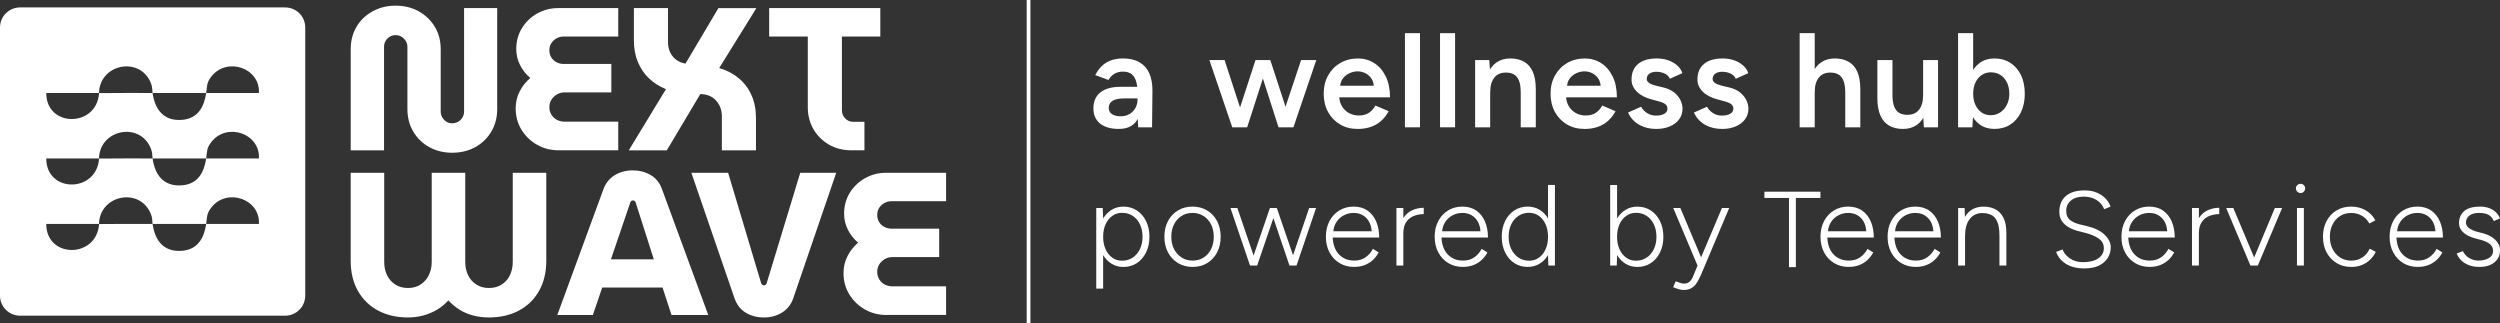 <?xml version="1.0" encoding="UTF-8"?>
<svg id="Layer_1" xmlns="http://www.w3.org/2000/svg" version="1.1" viewBox="0 0 1332.8 172.26">
  <rect x="0" y="0" width="1332.8" height="172.26" fill="#333333" stroke="none"/>
  <!-- Generator: Adobe Illustrator 29.5.1, SVG Export Plug-In . SVG Version: 2.1.0 Build 141)  -->
  <defs>
    <style>
      .st0 {
        fill: #fff;
      }
    </style>
  </defs>
  <g>
    <g>
      <path class="st0" d="M241.13,81.43c-4.55,0-8.64-1-12.25-2.98-3.61-1.98-6.46-4.74-8.55-8.28-2.09-3.54-3.13-7.55-3.13-12.03V25c0-1.15-.29-2.19-.87-3.13-.58-.95-1.34-1.71-2.28-2.28-.94-.58-1.98-.87-3.13-.87s-2.21.29-3.15.87c-.94.57-1.68,1.33-2.23,2.28-.54.94-.8,1.98-.8,3.13v55.13h-17.77V26.3c0-4.55,1.03-8.56,3.08-12.02,2.06-3.47,4.92-6.21,8.57-8.23,3.65-2.02,7.75-3.03,12.3-3.03s8.73,1.01,12.33,3.03c3.62,2.02,6.46,4.77,8.55,8.23,2.1,3.46,3.15,7.46,3.15,12.02v33.14c0,1.16.29,2.23.87,3.2.58.97,1.31,1.73,2.21,2.28.9.54,1.9.8,2.98.8,1.16,0,2.23-.27,3.2-.8.98-.54,1.76-1.31,2.33-2.28.58-.97.87-2.03.87-3.2V4.31h17.66v53.82c0,4.49-1.05,8.5-3.15,12.03-2.09,3.54-4.94,6.3-8.55,8.28-3.61,1.98-7.68,2.98-12.23,2.98Z"/>
      <path class="st0" d="M297.87,80.13c-4.26,0-8.13-.99-11.6-2.98-3.46-1.98-6.22-4.66-8.28-8.02-2.05-3.36-3.08-7.16-3.08-11.41,0-3.18.7-6.16,2.11-8.94,1.41-2.78,3.3-5.18,5.69-7.21-2.31-1.94-4.13-4.24-5.47-6.91-1.34-2.68-2.01-5.5-2.01-8.47,0-4.18,1.01-7.92,3.03-11.2,2.03-3.29,4.74-5.89,8.13-7.8,3.39-1.92,7.15-2.88,11.26-2.88h31.95v15.16h-29.14c-1.37,0-2.64.33-3.8.99-1.15.65-2.07,1.51-2.76,2.59-.68,1.08-1.02,2.34-1.02,3.78s.34,2.62,1.02,3.75c.69,1.12,1.61,1.98,2.76,2.59,1.16.62,2.43.92,3.8.92h25.46v15.16h-24.92c-1.51,0-2.87.36-4.1,1.09-1.23.72-2.21,1.65-2.93,2.81-.73,1.15-1.09,2.49-1.09,4s.36,2.77,1.09,3.97c.72,1.18,1.7,2.1,2.93,2.76,1.23.65,2.59.97,4.1.97h28.6v15.26h-31.73Z"/>
      <path class="st0" d="M335.22,80.13l19.82-32.6c-3.54-1.44-6.57-3.37-9.1-5.79-2.52-2.42-4.49-5.33-5.89-8.72-1.41-3.39-2.11-7.22-2.11-11.48V4.31h18.19v18.31c0,1.87.38,3.63,1.14,5.26.76,1.62,1.84,2.95,3.25,4,1.41,1.05,3.05,1.72,4.94,2.01l17.54-29.57h20.25l-19.82,31.95c3.97,1.16,7.44,2.97,10.39,5.42,2.95,2.46,5.23,5.47,6.81,9.04,1.59,3.57,2.39,7.6,2.39,12.08v17.32h-18.19v-18.19c0-3.25-1.01-6.01-3.03-8.28-2.02-2.28-4.84-3.45-8.45-3.51l-17.87,29.99h-20.25Z"/>
      <path class="st0" d="M454.02,80.13c-4.62,0-8.68-1.03-12.18-3.08-3.51-2.06-6.25-4.82-8.23-8.28-1.97-3.47-2.96-7.33-2.96-11.6V19.48h-20.59V4.31h59.25v15.16h-20.47v39.31c0,1.67.57,3.11,1.72,4.33,1.16,1.23,2.6,1.84,4.33,1.84h5.96v15.16h-6.83Z"/>
    </g>
    <g>
      <path class="st0" d="M217.51,169.24c-5.99,0-11.28-1.21-15.87-3.63-4.59-2.42-8.18-5.9-10.78-10.44-2.6-4.55-3.9-9.93-3.9-16.15v-46.9h17.87v47.55c0,2.6.5,4.95,1.51,7.05,1.01,2.09,2.48,3.74,4.38,4.97,1.92,1.23,4.18,1.84,6.78,1.84s4.84-.61,6.71-1.84c1.88-1.23,3.35-2.88,4.38-4.97,1.05-2.1,1.57-4.44,1.57-7.05v-47.55h17.87v47.55c0,2.6.5,4.95,1.51,7.05,1.01,2.09,2.48,3.74,4.38,4.97,1.92,1.23,4.18,1.84,6.78,1.84s4.85-.61,6.76-1.84c1.92-1.23,3.38-2.88,4.38-4.97,1.01-2.1,1.52-4.44,1.52-7.05v-47.55h17.87v46.9c0,6.22-1.3,11.6-3.9,16.15-2.6,4.54-6.19,8.03-10.78,10.44-4.59,2.42-9.87,3.63-15.87,3.63-2.96,0-5.76-.35-8.4-1.04-2.64-.68-5.05-1.71-7.25-3.08-2.2-1.37-4.2-3.03-6.01-4.99-1.73,1.95-3.72,3.6-5.96,4.94-2.24,1.33-4.67,2.36-7.26,3.08-2.59.72-5.37,1.09-8.33,1.09Z"/>
      <path class="st0" d="M297.11,167.93l24.59-67.05c1.23-3.31,3.25-5.82,6.06-7.51,2.82-1.69,6-2.54,9.54-2.54s6.71.82,9.52,2.44c2.82,1.62,4.85,4.13,6.08,7.51l24.69,67.15h-19.6l-4.77-14.63h-32.17l-4.99,14.63h-18.95ZM325.7,138.26h22.86l-9.64-30.21c-.15-.44-.35-.74-.6-.92-.25-.19-.55-.28-.92-.28s-.67.11-.92.33c-.25.21-.41.5-.49.87l-10.29,30.21Z"/>
      <path class="st0" d="M407.24,169.24c-3.61,0-6.8-.83-9.59-2.49-2.78-1.66-4.78-4.19-6.01-7.58l-23.06-67.05h19.6l17.56,58.71c.13.43.33.75.59.97.26.21.56.32.92.32s.66-.09.92-.27c.26-.18.46-.52.6-1.02l17.86-58.71h19.18l-22.96,67.05c-1.16,3.25-3.15,5.74-5.96,7.48-2.81,1.73-6.03,2.59-9.64,2.59Z"/>
      <path class="st0" d="M472.65,167.93c-4.26,0-8.13-.99-11.6-2.98-3.46-1.98-6.22-4.66-8.28-8.02-2.05-3.36-3.08-7.16-3.08-11.41,0-3.18.7-6.16,2.11-8.94,1.41-2.78,3.3-5.18,5.69-7.21-2.31-1.94-4.13-4.24-5.47-6.91-1.34-2.68-2.01-5.5-2.01-8.47,0-4.18,1.01-7.92,3.03-11.2,2.03-3.29,4.74-5.89,8.13-7.8,3.39-1.92,7.15-2.88,11.26-2.88h31.95v15.16h-29.14c-1.37,0-2.64.33-3.8.99-1.15.65-2.07,1.51-2.76,2.59-.68,1.08-1.02,2.34-1.02,3.78s.34,2.62,1.02,3.75c.69,1.12,1.61,1.98,2.76,2.59,1.16.62,2.43.92,3.8.92h25.46v15.16h-24.92c-1.51,0-2.87.36-4.1,1.09-1.23.72-2.21,1.65-2.93,2.81-.73,1.15-1.09,2.49-1.09,4s.36,2.77,1.09,3.97c.72,1.18,1.7,2.1,2.93,2.76,1.23.65,2.59.97,4.1.97h28.6v15.26h-31.73Z"/>
    </g>
  </g>
  <path class="st0" d="M152.03,3.96H10.7C4.79,3.96,0,8.75,0,14.66v142.93c0,5.91,4.79,10.7,10.7,10.7h141.33c5.91,0,10.7-4.79,10.7-10.7V14.66c0-5.91-4.79-10.7-10.7-10.7ZM138.05,119.38c-9.37,0-18.76-.02-28.13,0-1.07,7.37-4.41,13.58-12.7,14.31-9.91.87-14.65-5.46-15.87-14.31-9.27.02-18.56-.07-27.84.06h-.69c-1.23,18.39-28.21,18.51-28.16-.06h28.12c.32-15.38,21.57-19.8,27.58-5.48.94,2.25.7,3.35.99,5.48,9.52-.03,19.05.01,28.57,0,.57-3.9.12-5.49,2.89-8.94,8.27-10.33,25.9-4.43,25.24,8.95ZM138.05,84.47c-9.37,0-18.76-.02-28.13,0-1.07,7.37-4.41,13.58-12.7,14.31-9.91.87-14.65-5.46-15.87-14.31-9.27.02-18.56-.07-27.84.06h-.69c-1.23,18.39-28.21,18.51-28.16-.06h28.12c.32-15.38,21.57-19.8,27.58-5.48.94,2.25.7,3.35.99,5.48,9.52-.03,19.05.01,28.57,0,.57-3.9.12-5.49,2.89-8.94,8.27-10.33,25.9-4.43,25.24,8.95ZM138.05,49.57c-9.37,0-18.76-.02-28.13,0-1.07,7.37-4.41,13.58-12.7,14.31-9.91.87-14.65-5.46-15.87-14.31-9.27.02-18.56-.07-27.84.06h-.69c-1.23,18.39-28.21,18.51-28.16-.06h28.12c.32-15.38,21.57-19.8,27.58-5.48.94,2.25.7,3.35.99,5.48,9.52-.03,19.05.01,28.57,0,.57-3.9.12-5.49,2.89-8.94,8.27-10.33,25.9-4.43,25.24,8.95Z"/>
  <g>
    <g>
      <path class="st0" d="M596.47,68.73c-4.3,0-7.64-.95-10-2.87-2.37-1.91-3.55-4.61-3.55-8.1,0-3.73,1.25-6.57,3.77-8.53,2.51-1.96,6.01-2.94,10.5-2.94h9.61v6.17h-7.03c-3.2,0-5.45.44-6.74,1.33-1.29.89-1.93,2.14-1.93,3.76,0,1.39.56,2.48,1.68,3.26,1.12.79,2.69,1.18,4.7,1.18,1.82,0,3.39-.4,4.73-1.22,1.34-.81,2.38-1.89,3.12-3.23.74-1.34,1.11-2.84,1.11-4.52h2.37c0,4.87-.98,8.71-2.94,11.51-1.96,2.8-5.09,4.19-9.39,4.19ZM606.79,67.87l-.36-6.74v-11.69c0-2.44-.25-4.48-.75-6.13-.5-1.65-1.31-2.92-2.44-3.8-1.12-.89-2.62-1.33-4.48-1.33-1.72,0-3.23.36-4.52,1.08-1.29.72-2.39,1.84-3.3,3.37l-7.03-2.58c.76-1.57,1.78-3.05,3.05-4.41,1.27-1.36,2.87-2.45,4.8-3.26,1.94-.81,4.27-1.22,6.99-1.22,3.49,0,6.4.68,8.75,2.05,2.34,1.36,4.07,3.31,5.2,5.84,1.12,2.54,1.69,5.59,1.69,9.18l-.21,19.65h-7.39Z"/>
      <path class="st0" d="M656.94,67.87l-12.19-35.85h8.1l11.69,35.85h-7.6ZM657.65,67.87l11.69-35.85h7.1l-11.54,35.85h-7.24ZM681.6,67.87l-11.47-35.85h7.1l11.69,35.85h-7.31ZM681.67,67.87l11.97-35.85h8.1l-12.19,35.85h-7.89Z"/>
      <path class="st0" d="M723.69,68.73c-3.49,0-6.58-.8-9.29-2.4-2.7-1.6-4.83-3.81-6.38-6.63-1.55-2.82-2.33-6.07-2.33-9.75s.79-6.93,2.37-9.75c1.58-2.82,3.74-5.03,6.49-6.63s5.89-2.4,9.43-2.4c3.2,0,6.09.83,8.68,2.48,2.58,1.65,4.62,4.03,6.13,7.13,1.51,3.11,2.26,6.81,2.26,11.11h-28.18l1.08-1.01c0,2.2.48,4.1,1.43,5.7.95,1.6,2.22,2.83,3.8,3.7,1.58.86,3.32,1.29,5.23,1.29,2.2,0,4.02-.49,5.45-1.47,1.44-.98,2.56-2.26,3.37-3.83l7.1,3.01c-1,1.91-2.28,3.59-3.84,5.02-1.55,1.44-3.39,2.54-5.52,3.3s-4.55,1.15-7.28,1.15ZM714.44,46.72l-1.15-1h20.22l-1.08,1c0-1.96-.43-3.57-1.29-4.84-.86-1.27-1.95-2.22-3.26-2.87-1.31-.64-2.69-.97-4.12-.97s-2.87.32-4.3.97c-1.44.65-2.63,1.6-3.58,2.87-.96,1.27-1.44,2.88-1.44,4.84Z"/>
      <path class="st0" d="M749,67.87V17.68h8.03v50.19h-8.03Z"/>
      <path class="st0" d="M767.71,67.87V17.68h8.03v50.19h-8.03Z"/>
      <path class="st0" d="M786.42,67.87v-35.85h7.53l.5,6.6v29.25h-8.03ZM810.73,49.52c0-2.87-.32-5.08-.97-6.63-.64-1.55-1.55-2.64-2.72-3.26-1.17-.62-2.54-.93-4.12-.93-2.68-.05-4.76.84-6.24,2.65-1.48,1.82-2.22,4.42-2.22,7.81h-3.01c0-3.77.55-7.01,1.65-9.71,1.1-2.7,2.68-4.76,4.73-6.17,2.05-1.41,4.49-2.12,7.31-2.12s5.32.58,7.35,1.72c2.03,1.15,3.58,2.93,4.66,5.34,1.08,2.41,1.61,5.56,1.61,9.43v1.86h-8.03ZM810.73,67.87v-18.35h8.03v18.35h-8.03Z"/>
      <path class="st0" d="M844.64,68.73c-3.49,0-6.58-.8-9.29-2.4-2.7-1.6-4.83-3.81-6.38-6.63-1.55-2.82-2.33-6.07-2.33-9.75s.79-6.93,2.37-9.75c1.58-2.82,3.74-5.03,6.49-6.63,2.75-1.6,5.89-2.4,9.43-2.4,3.2,0,6.09.83,8.68,2.48,2.58,1.65,4.62,4.03,6.13,7.13,1.51,3.11,2.26,6.81,2.26,11.11h-28.18l1.08-1.01c0,2.2.48,4.1,1.43,5.7.95,1.6,2.22,2.83,3.8,3.7,1.58.86,3.32,1.29,5.23,1.29,2.2,0,4.02-.49,5.45-1.47,1.44-.98,2.56-2.26,3.37-3.83l7.1,3.01c-1,1.91-2.28,3.59-3.84,5.02-1.55,1.44-3.39,2.54-5.52,3.3s-4.55,1.15-7.28,1.15ZM835.39,46.72l-1.15-1h20.22l-1.08,1c0-1.96-.43-3.57-1.29-4.84-.86-1.27-1.95-2.22-3.26-2.87-1.31-.64-2.69-.97-4.12-.97s-2.87.32-4.3.97c-1.44.65-2.63,1.6-3.58,2.87-.96,1.27-1.44,2.88-1.44,4.84Z"/>
      <path class="st0" d="M883,68.73c-2.39,0-4.59-.36-6.6-1.07-2.01-.72-3.73-1.73-5.16-3.05-1.43-1.31-2.53-2.86-3.3-4.63l6.96-3.08c.72,1.34,1.78,2.46,3.19,3.37,1.41.91,2.98,1.36,4.7,1.36,1.86,0,3.36-.32,4.48-.97,1.12-.64,1.68-1.54,1.68-2.69s-.43-1.94-1.29-2.54c-.86-.6-2.08-1.09-3.66-1.47l-3.37-.93c-3.39-.86-6.05-2.23-7.96-4.12-1.91-1.89-2.87-4.05-2.87-6.49,0-3.58,1.16-6.36,3.48-8.31,2.32-1.96,5.65-2.94,10-2.94,2.2,0,4.22.32,6.06.97,1.84.64,3.43,1.56,4.77,2.72,1.34,1.17,2.27,2.55,2.8,4.13l-6.67,3.01c-.48-1.19-1.39-2.11-2.73-2.76-1.34-.64-2.82-.97-4.45-.97s-2.89.35-3.8,1.04c-.91.7-1.36,1.66-1.36,2.9,0,.72.41,1.38,1.22,1.97.81.6,1.98,1.08,3.51,1.47l4.23,1c2.34.58,4.25,1.47,5.74,2.69,1.48,1.22,2.58,2.58,3.3,4.09.72,1.51,1.08,3.03,1.08,4.55,0,2.15-.61,4.04-1.83,5.67-1.22,1.63-2.88,2.88-4.98,3.76-2.1.89-4.49,1.33-7.17,1.33Z"/>
      <path class="st0" d="M918.13,68.73c-2.39,0-4.59-.36-6.6-1.07-2.01-.72-3.73-1.73-5.16-3.05-1.43-1.31-2.53-2.86-3.3-4.63l6.96-3.08c.72,1.34,1.78,2.46,3.19,3.37,1.41.91,2.98,1.36,4.7,1.36,1.86,0,3.36-.32,4.48-.97,1.12-.64,1.68-1.54,1.68-2.69s-.43-1.94-1.29-2.54-2.08-1.09-3.66-1.47l-3.37-.93c-3.39-.86-6.05-2.23-7.96-4.12-1.91-1.89-2.87-4.05-2.87-6.49,0-3.58,1.16-6.36,3.48-8.31,2.32-1.96,5.65-2.94,10-2.94,2.2,0,4.22.32,6.06.97,1.84.64,3.43,1.56,4.77,2.72,1.34,1.17,2.27,2.55,2.8,4.13l-6.67,3.01c-.48-1.19-1.39-2.11-2.73-2.76-1.34-.64-2.82-.97-4.45-.97s-2.89.35-3.8,1.04c-.91.7-1.36,1.66-1.36,2.9,0,.72.41,1.38,1.22,1.97.81.6,1.98,1.08,3.51,1.47l4.23,1c2.34.58,4.25,1.47,5.74,2.69,1.48,1.22,2.58,2.58,3.3,4.09.72,1.51,1.08,3.03,1.08,4.55,0,2.15-.61,4.04-1.83,5.67-1.22,1.63-2.88,2.88-4.98,3.76-2.1.89-4.49,1.33-7.17,1.33Z"/>
      <path class="st0" d="M959.43,67.87V17.68h8.03v50.19h-8.03ZM983.74,49.52c0-2.87-.34-5.08-1-6.63-.67-1.55-1.59-2.64-2.76-3.26-1.17-.62-2.52-.93-4.05-.93-2.72-.05-4.82.84-6.27,2.65-1.46,1.82-2.19,4.42-2.19,7.81h-3.08c0-3.77.56-7.01,1.68-9.71,1.12-2.7,2.71-4.76,4.77-6.17,2.05-1.41,4.49-2.12,7.31-2.12s5.26.58,7.31,1.72c2.05,1.15,3.62,2.93,4.7,5.34,1.08,2.41,1.61,5.56,1.61,9.43v1.86h-8.03ZM983.74,67.87v-18.35h8.03v18.35h-8.03Z"/>
      <path class="st0" d="M1000.87,50.38v-18.35h8.03v18.35h-8.03ZM1008.9,50.38c0,2.82.33,5.02,1,6.6.67,1.58,1.59,2.68,2.76,3.3,1.17.62,2.52.93,4.05.93,2.72.05,4.83-.84,6.31-2.65,1.48-1.82,2.22-4.42,2.22-7.82h3.01c0,3.78-.56,7.01-1.68,9.72-1.12,2.7-2.7,4.76-4.73,6.17-2.03,1.41-4.48,2.11-7.35,2.11s-5.25-.57-7.28-1.72c-2.03-1.15-3.6-2.94-4.7-5.38-1.1-2.44-1.65-5.57-1.65-9.39v-1.86h8.03ZM1025.68,67.87l-.43-6.6v-29.25h7.96v35.85h-7.53Z"/>
      <path class="st0" d="M1043.89,67.87V17.68h8.03v43.52l-.43,6.67h-7.6ZM1063.25,68.73c-3.01,0-5.61-.78-7.78-2.33-2.18-1.55-3.84-3.74-4.98-6.56-1.15-2.82-1.72-6.12-1.72-9.89s.57-7.13,1.72-9.93,2.81-4.97,4.98-6.52c2.17-1.55,4.77-2.33,7.78-2.33,3.25,0,6.08.78,8.49,2.33,2.41,1.55,4.3,3.73,5.67,6.52,1.36,2.8,2.04,6.11,2.04,9.93s-.68,7.07-2.04,9.89c-1.36,2.82-3.25,5.01-5.67,6.56-2.41,1.55-5.25,2.33-8.49,2.33ZM1061.24,61.42c1.91,0,3.61-.49,5.09-1.47,1.48-.98,2.66-2.33,3.55-4.05.88-1.72,1.33-3.71,1.33-5.95s-.42-4.23-1.25-5.95c-.84-1.72-2-3.06-3.48-4.02-1.48-.95-3.2-1.43-5.16-1.43-1.82,0-3.44.49-4.87,1.47-1.44.98-2.55,2.33-3.34,4.05-.79,1.72-1.18,3.68-1.18,5.88s.4,4.23,1.18,5.95c.79,1.72,1.89,3.07,3.3,4.05,1.41.98,3.02,1.47,4.84,1.47Z"/>
    </g>
    <path class="st0" d="M584.43,153.84v-42.95h3.44l.24,5.58c1.19-1.96,2.7-3.51,4.54-4.63,1.84-1.12,3.93-1.69,6.26-1.69,2.7,0,5.09.69,7.18,2.06,2.09,1.37,3.72,3.26,4.91,5.68,1.19,2.41,1.78,5.19,1.78,8.35s-.59,5.88-1.78,8.31c-1.19,2.43-2.82,4.34-4.91,5.71-2.09,1.37-4.48,2.06-7.18,2.06-2.33,0-4.42-.57-6.26-1.69-1.84-1.12-3.36-2.67-4.54-4.63v17.86h-3.68ZM598.18,138.99c2.13,0,4.01-.54,5.65-1.63,1.64-1.08,2.92-2.59,3.87-4.51.94-1.92,1.41-4.13,1.41-6.62s-.46-4.71-1.38-6.63c-.92-1.92-2.2-3.43-3.84-4.51-1.64-1.08-3.52-1.63-5.65-1.63-1.96,0-3.71.54-5.25,1.63-1.53,1.09-2.73,2.59-3.59,4.51-.86,1.92-1.29,4.13-1.29,6.63s.43,4.7,1.29,6.62c.86,1.93,2.05,3.43,3.56,4.51,1.51,1.08,3.25,1.63,5.22,1.63Z"/>
    <path class="st0" d="M635.85,142.31c-2.94,0-5.55-.69-7.82-2.06-2.27-1.37-4.05-3.26-5.34-5.68-1.29-2.41-1.93-5.19-1.93-8.34s.63-5.93,1.9-8.35,3.04-4.3,5.31-5.68c2.27-1.37,4.86-2.06,7.76-2.06s5.55.69,7.82,2.06c2.27,1.37,4.04,3.26,5.31,5.68,1.27,2.41,1.9,5.19,1.9,8.35s-.63,5.93-1.9,8.34c-1.27,2.41-3.03,4.31-5.28,5.68-2.25,1.37-4.83,2.06-7.73,2.06ZM635.85,138.93c2.21,0,4.15-.54,5.83-1.63,1.68-1.08,3-2.58,3.96-4.48.96-1.9,1.44-4.1,1.44-6.6s-.48-4.69-1.44-6.6c-.96-1.9-2.3-3.39-4.02-4.48-1.72-1.09-3.68-1.63-5.89-1.63s-4.16.54-5.86,1.63c-1.7,1.08-3.03,2.58-3.99,4.48-.96,1.9-1.44,4.1-1.44,6.6s.49,4.69,1.47,6.6c.98,1.9,2.33,3.39,4.05,4.48,1.72,1.09,3.68,1.63,5.89,1.63Z"/>
    <path class="st0" d="M666.41,141.57l-10.43-30.68h3.68l8.65,25.34,8.71-25.34h3.68l8.65,25.22,8.59-25.22h3.68l-10.43,30.68h-3.74l-8.59-25.28-8.65,25.28h-3.81Z"/>
    <path class="st0" d="M721.95,142.31c-2.94,0-5.55-.69-7.82-2.06-2.27-1.37-4.05-3.26-5.34-5.68-1.29-2.41-1.93-5.19-1.93-8.34s.63-5.93,1.9-8.35,3.02-4.3,5.25-5.68c2.23-1.37,4.78-2.06,7.64-2.06s5.37.71,7.4,2.12c2.02,1.41,3.57,3.36,4.63,5.83,1.06,2.47,1.6,5.33,1.6,8.56h-24.79c.2,3.89,1.34,6.9,3.41,9.05,2.07,2.15,4.76,3.22,8.07,3.22,2.37,0,4.39-.58,6.04-1.75,1.66-1.16,2.96-2.67,3.9-4.51l3.07,1.9c-.78,1.51-1.79,2.85-3.04,4.02s-2.71,2.08-4.39,2.73c-1.68.65-3.54.98-5.58.98ZM710.84,123.28h20.43c-.12-1.96-.59-3.67-1.41-5.12-.82-1.45-1.92-2.59-3.31-3.41-1.39-.82-3.03-1.23-4.91-1.23s-3.56.41-5.15,1.23-2.9,1.96-3.9,3.44c-1,1.47-1.59,3.17-1.75,5.09Z"/>
    <path class="st0" d="M744.47,141.57v-30.68h3.68v5.4c1.19-1.92,2.76-3.32,4.72-4.2,1.96-.88,4.01-1.32,6.14-1.32v3.37c-1.8,0-3.53.32-5.19.95-1.66.64-3.02,1.7-4.08,3.19-1.06,1.49-1.6,3.53-1.6,6.11v17.18h-3.68Z"/>
    <path class="st0" d="M779.94,142.31c-2.94,0-5.55-.69-7.82-2.06-2.27-1.37-4.05-3.26-5.34-5.68-1.29-2.41-1.93-5.19-1.93-8.34s.63-5.93,1.9-8.35,3.02-4.3,5.25-5.68c2.23-1.37,4.78-2.06,7.64-2.06s5.37.71,7.4,2.12c2.02,1.41,3.57,3.36,4.63,5.83,1.06,2.47,1.6,5.33,1.6,8.56h-24.79c.2,3.89,1.34,6.9,3.41,9.05,2.07,2.15,4.76,3.22,8.07,3.22,2.37,0,4.39-.58,6.04-1.75,1.66-1.16,2.96-2.67,3.9-4.51l3.07,1.9c-.78,1.51-1.79,2.85-3.04,4.02s-2.71,2.08-4.39,2.73c-1.68.65-3.54.98-5.58.98ZM768.83,123.28h20.43c-.12-1.96-.59-3.67-1.41-5.12-.82-1.45-1.92-2.59-3.31-3.41-1.39-.82-3.03-1.23-4.91-1.23s-3.56.41-5.15,1.23-2.9,1.96-3.9,3.44c-1,1.47-1.59,3.17-1.75,5.09Z"/>
    <path class="st0" d="M814.48,142.31c-2.7,0-5.09-.69-7.18-2.06-2.09-1.37-3.72-3.28-4.91-5.71-1.19-2.44-1.78-5.21-1.78-8.31s.59-5.93,1.78-8.35,2.82-4.3,4.91-5.68c2.09-1.37,4.48-2.06,7.18-2.06,2.33,0,4.43.57,6.29,1.69,1.86,1.12,3.36,2.67,4.51,4.63v-17.86h3.68v42.95h-3.5l-.18-5.58c-1.15,1.96-2.65,3.51-4.51,4.63-1.86,1.12-3.96,1.69-6.29,1.69ZM815.22,138.99c1.96,0,3.7-.54,5.22-1.63,1.51-1.08,2.7-2.59,3.56-4.51.86-1.92,1.29-4.11,1.29-6.56v-.06c0-2.5-.43-4.71-1.29-6.63s-2.05-3.43-3.56-4.51c-1.51-1.08-3.27-1.63-5.28-1.63-2.13,0-4.01.54-5.65,1.63-1.64,1.09-2.91,2.59-3.84,4.51s-1.38,4.13-1.38,6.63.47,4.7,1.41,6.62c.94,1.93,2.23,3.43,3.87,4.51,1.64,1.08,3.52,1.63,5.65,1.63Z"/>
    <path class="st0" d="M872.9,142.31c-2.33,0-4.42-.57-6.26-1.69-1.84-1.12-3.35-2.67-4.54-4.63l-.18,5.58h-3.5v-42.95h3.68v17.86c1.19-1.96,2.7-3.51,4.54-4.63,1.84-1.12,3.93-1.69,6.26-1.69,2.7,0,5.09.69,7.18,2.06,2.09,1.37,3.72,3.26,4.91,5.68s1.78,5.19,1.78,8.35-.59,5.88-1.78,8.31c-1.19,2.43-2.82,4.34-4.91,5.71-2.09,1.37-4.48,2.06-7.18,2.06ZM872.16,138.99c2.13,0,4.01-.54,5.65-1.63,1.64-1.08,2.93-2.59,3.87-4.51.94-1.92,1.41-4.13,1.41-6.62s-.46-4.71-1.38-6.63-2.2-3.43-3.84-4.51c-1.64-1.08-3.52-1.63-5.65-1.63-1.96,0-3.71.54-5.25,1.63-1.53,1.09-2.73,2.59-3.59,4.51s-1.29,4.13-1.29,6.63.43,4.7,1.29,6.62c.86,1.93,2.05,3.43,3.56,4.51,1.51,1.08,3.25,1.63,5.21,1.63Z"/>
    <path class="st0" d="M897.45,154.58c-.65,0-1.43-.12-2.33-.37s-1.94-.61-3.13-1.1l1.35-3.13c1.06.41,1.96.72,2.7.92.74.2,1.31.31,1.72.31,1.19,0,2.16-.33,2.91-.98s1.38-1.55,1.87-2.7l2.45-5.95-12.95-30.68h3.8l11.05,26.26,11.11-26.26h3.87l-15.03,35.59c-.74,1.72-1.5,3.18-2.3,4.39-.8,1.21-1.76,2.13-2.88,2.76-1.13.64-2.53.95-4.2.95Z"/>
    <path class="st0" d="M985.63,142.31c-2.94,0-5.55-.69-7.82-2.06-2.27-1.37-4.05-3.26-5.34-5.68-1.29-2.41-1.93-5.19-1.93-8.34s.63-5.93,1.9-8.35,3.02-4.3,5.25-5.68c2.23-1.37,4.78-2.06,7.64-2.06s5.37.71,7.4,2.12c2.02,1.41,3.57,3.36,4.63,5.83,1.06,2.47,1.6,5.33,1.6,8.56h-24.79c.2,3.89,1.34,6.9,3.41,9.05,2.07,2.15,4.76,3.22,8.07,3.22,2.37,0,4.39-.58,6.04-1.75,1.66-1.16,2.96-2.67,3.9-4.51l3.07,1.9c-.78,1.51-1.79,2.85-3.04,4.02s-2.71,2.08-4.39,2.73c-1.68.65-3.54.98-5.58.98ZM974.52,123.28h20.43c-.12-1.96-.59-3.67-1.41-5.12-.82-1.45-1.92-2.59-3.31-3.41-1.39-.82-3.03-1.23-4.91-1.23s-3.56.41-5.15,1.23c-1.6.82-2.9,1.96-3.9,3.44-1,1.47-1.59,3.17-1.75,5.09Z"/>
    <path class="st0" d="M1021.4,142.31c-2.94,0-5.55-.69-7.82-2.06-2.27-1.37-4.05-3.26-5.34-5.68-1.29-2.41-1.93-5.19-1.93-8.34s.63-5.93,1.9-8.35,3.02-4.3,5.25-5.68c2.23-1.37,4.78-2.06,7.64-2.06s5.37.71,7.4,2.12c2.02,1.41,3.57,3.36,4.63,5.83,1.06,2.47,1.6,5.33,1.6,8.56h-24.79c.2,3.89,1.34,6.9,3.41,9.05,2.07,2.15,4.76,3.22,8.07,3.22,2.37,0,4.39-.58,6.04-1.75,1.66-1.16,2.96-2.67,3.9-4.51l3.07,1.9c-.78,1.51-1.79,2.85-3.04,4.02s-2.71,2.08-4.39,2.73c-1.68.65-3.54.98-5.58.98ZM1010.29,123.28h20.43c-.12-1.96-.59-3.67-1.41-5.12-.82-1.45-1.92-2.59-3.31-3.41-1.39-.82-3.03-1.23-4.91-1.23s-3.56.41-5.15,1.23c-1.6.82-2.9,1.96-3.9,3.44-1,1.47-1.59,3.17-1.75,5.09Z"/>
    <path class="st0" d="M1043.92,141.57v-30.68h3.44l.18,4.79c1.02-1.8,2.37-3.17,4.05-4.11,1.68-.94,3.66-1.41,5.95-1.41s4.47.48,6.29,1.44c1.82.96,3.25,2.48,4.3,4.57,1.04,2.08,1.54,4.85,1.5,8.28v17.12h-3.68v-15.71c0-3.39-.4-5.97-1.2-7.73-.8-1.76-1.88-2.96-3.25-3.59-1.37-.63-2.91-.95-4.63-.95-2.9,0-5.17,1.08-6.81,3.22-1.64,2.15-2.45,5.14-2.45,8.99v15.77h-3.68Z"/>
    <path class="st0" d="M1146.07,142.31c-2.94,0-5.55-.69-7.82-2.06-2.27-1.37-4.05-3.26-5.34-5.68-1.29-2.41-1.93-5.19-1.93-8.34s.63-5.93,1.9-8.35,3.02-4.3,5.25-5.68c2.23-1.37,4.78-2.06,7.64-2.06s5.37.71,7.4,2.12c2.02,1.41,3.57,3.36,4.63,5.83,1.06,2.47,1.6,5.33,1.6,8.56h-24.79c.2,3.89,1.34,6.9,3.41,9.05,2.07,2.15,4.76,3.22,8.07,3.22,2.37,0,4.39-.58,6.04-1.75,1.66-1.16,2.96-2.67,3.9-4.51l3.07,1.9c-.78,1.51-1.79,2.85-3.04,4.02s-2.71,2.08-4.39,2.73c-1.68.65-3.54.98-5.58.98ZM1134.96,123.28h20.43c-.12-1.96-.59-3.67-1.41-5.12-.82-1.45-1.92-2.59-3.31-3.41-1.39-.82-3.03-1.23-4.91-1.23s-3.56.41-5.15,1.23c-1.6.82-2.9,1.96-3.9,3.44-1,1.47-1.59,3.17-1.75,5.09Z"/>
    <path class="st0" d="M1168.59,141.57v-30.68h3.68v5.4c1.19-1.92,2.76-3.32,4.72-4.2,1.96-.88,4.01-1.32,6.14-1.32v3.37c-1.8,0-3.53.32-5.19.95-1.66.64-3.02,1.7-4.08,3.19-1.06,1.49-1.6,3.53-1.6,6.11v17.18h-3.68Z"/>
    <path class="st0" d="M1199.76,141.57l-12.95-30.68h3.81l11.11,26.39,11.04-26.39h3.87l-12.95,30.68h-3.93Z"/>
    <path class="st0" d="M1226.46,102.91c-.66,0-1.23-.25-1.72-.74-.49-.49-.74-1.06-.74-1.72,0-.69.24-1.28.74-1.75.49-.47,1.06-.71,1.72-.71.69,0,1.28.24,1.75.71.47.47.71,1.05.71,1.75s-.24,1.23-.71,1.72c-.47.49-1.05.74-1.75.74ZM1224.55,141.57v-30.68h3.68v30.68h-3.68Z"/>
    <path class="st0" d="M1253.51,142.31c-2.94,0-5.55-.69-7.82-2.06-2.27-1.37-4.05-3.26-5.34-5.68-1.29-2.41-1.93-5.19-1.93-8.34s.63-5.93,1.9-8.35,3.04-4.3,5.31-5.68c2.27-1.37,4.86-2.06,7.76-2.06s5.48.65,7.73,1.94c2.25,1.29,3.99,3.08,5.22,5.37l-3.19,1.72c-.94-1.76-2.26-3.14-3.96-4.14-1.7-1-3.63-1.5-5.8-1.5s-4.16.54-5.86,1.63c-1.7,1.08-3.03,2.58-3.99,4.48-.96,1.9-1.44,4.1-1.44,6.6s.49,4.69,1.47,6.6c.98,1.9,2.33,3.39,4.05,4.48,1.72,1.09,3.68,1.63,5.89,1.63s4.17-.56,5.89-1.69c1.72-1.12,3.03-2.69,3.93-4.69l3.25,1.72c-1.23,2.5-2.98,4.46-5.25,5.89-2.27,1.43-4.88,2.15-7.82,2.15Z"/>
    <path class="st0" d="M1289.04,142.31c-2.94,0-5.55-.69-7.82-2.06-2.27-1.37-4.05-3.26-5.34-5.68-1.29-2.41-1.93-5.19-1.93-8.34s.63-5.93,1.9-8.35,3.02-4.3,5.25-5.68c2.23-1.37,4.78-2.06,7.64-2.06s5.37.71,7.4,2.12c2.02,1.41,3.57,3.36,4.63,5.83,1.06,2.47,1.6,5.33,1.6,8.56h-24.79c.2,3.89,1.34,6.9,3.41,9.05,2.07,2.15,4.76,3.22,8.07,3.22,2.37,0,4.39-.58,6.04-1.75,1.66-1.16,2.96-2.67,3.9-4.51l3.07,1.9c-.78,1.51-1.79,2.85-3.04,4.02s-2.71,2.08-4.39,2.73c-1.68.65-3.54.98-5.58.98ZM1277.94,123.28h20.43c-.12-1.96-.59-3.67-1.41-5.12-.82-1.45-1.92-2.59-3.31-3.41-1.39-.82-3.03-1.23-4.91-1.23s-3.56.41-5.15,1.23c-1.6.82-2.9,1.96-3.9,3.44-1,1.47-1.59,3.17-1.75,5.09Z"/>
    <path class="st0" d="M1321.99,142.31c-2.33,0-4.34-.35-6.01-1.04-1.68-.7-3.04-1.6-4.08-2.7-1.04-1.1-1.77-2.25-2.18-3.44l3.31-1.23c.7,1.51,1.81,2.73,3.35,3.65,1.53.92,3.18,1.38,4.94,1.38,2.17,0,4.01-.45,5.52-1.35s2.27-2.17,2.27-3.81c0-1.47-.55-2.68-1.66-3.62-1.11-.94-2.74-1.7-4.91-2.27l-3.01-.8c-2.74-.74-4.86-1.81-6.35-3.22-1.49-1.41-2.24-2.99-2.24-4.75,0-2.82.93-5.02,2.79-6.6,1.86-1.57,4.67-2.37,8.44-2.37,1.76,0,3.34.26,4.76.77,1.41.51,2.62,1.24,3.62,2.18s1.75,2.07,2.24,3.37l-3.31,1.41c-.66-1.6-1.62-2.72-2.88-3.38-1.27-.65-2.93-.98-4.97-.98-2.17,0-3.88.46-5.12,1.38-1.25.92-1.87,2.22-1.87,3.9,0,.9.5,1.79,1.5,2.67,1,.88,2.51,1.58,4.51,2.12l2.64.67c2,.49,3.71,1.19,5.12,2.12s2.5,1.97,3.25,3.16c.76,1.19,1.14,2.5,1.14,3.93,0,1.84-.47,3.43-1.41,4.75-.94,1.33-2.22,2.34-3.84,3.04-1.62.7-3.47,1.04-5.55,1.04Z"/>
    <path class="st0" d="M953.74,142.41v-36.88h-13.1v-3.33h29.87v3.33h-13.1v36.88h-3.68Z"/>
    <path class="st0" d="M1111.31,143.1c-2.26,0-4.24-.24-5.95-.72-1.7-.48-3.17-1.14-4.39-1.98-1.23-.84-2.23-1.78-3.02-2.81s-1.39-2.13-1.81-3.28l3.45-1.32c.65,1.8,1.93,3.38,3.85,4.74,1.92,1.36,4.25,2.04,7.01,2.04,3.52,0,6.26-.68,8.22-2.04,1.95-1.36,2.93-3.15,2.93-5.37s-.9-3.86-2.7-5.14c-1.8-1.28-4.14-2.29-7.01-3.02l-4.08-1.03c-1.76-.46-3.4-1.12-4.91-1.98-1.51-.86-2.73-1.96-3.65-3.3-.92-1.34-1.38-2.99-1.38-4.94,0-3.6,1.15-6.41,3.45-8.42s5.65-3.02,10.05-3.02c2.64,0,4.92.45,6.84,1.35,1.92.9,3.46,2.01,4.62,3.33,1.17,1.32,1.94,2.65,2.33,3.99l-3.39,1.32c-.84-2.1-2.21-3.74-4.11-4.91-1.89-1.17-4.18-1.75-6.86-1.75-2.83,0-5.08.69-6.75,2.07-1.67,1.38-2.5,3.24-2.5,5.57,0,2.1.65,3.69,1.95,4.74,1.3,1.05,3.01,1.85,5.11,2.38l4.08.98c4.06.96,7.17,2.48,9.34,4.57,2.16,2.09,3.25,4.32,3.25,6.69,0,2.03-.52,3.9-1.55,5.6-1.03,1.7-2.59,3.07-4.65,4.11-2.07,1.03-4.65,1.55-7.75,1.55Z"/>
  </g>
  <rect class="st0" x="547.34" y="0" width="2" height="172.26"/>
</svg>